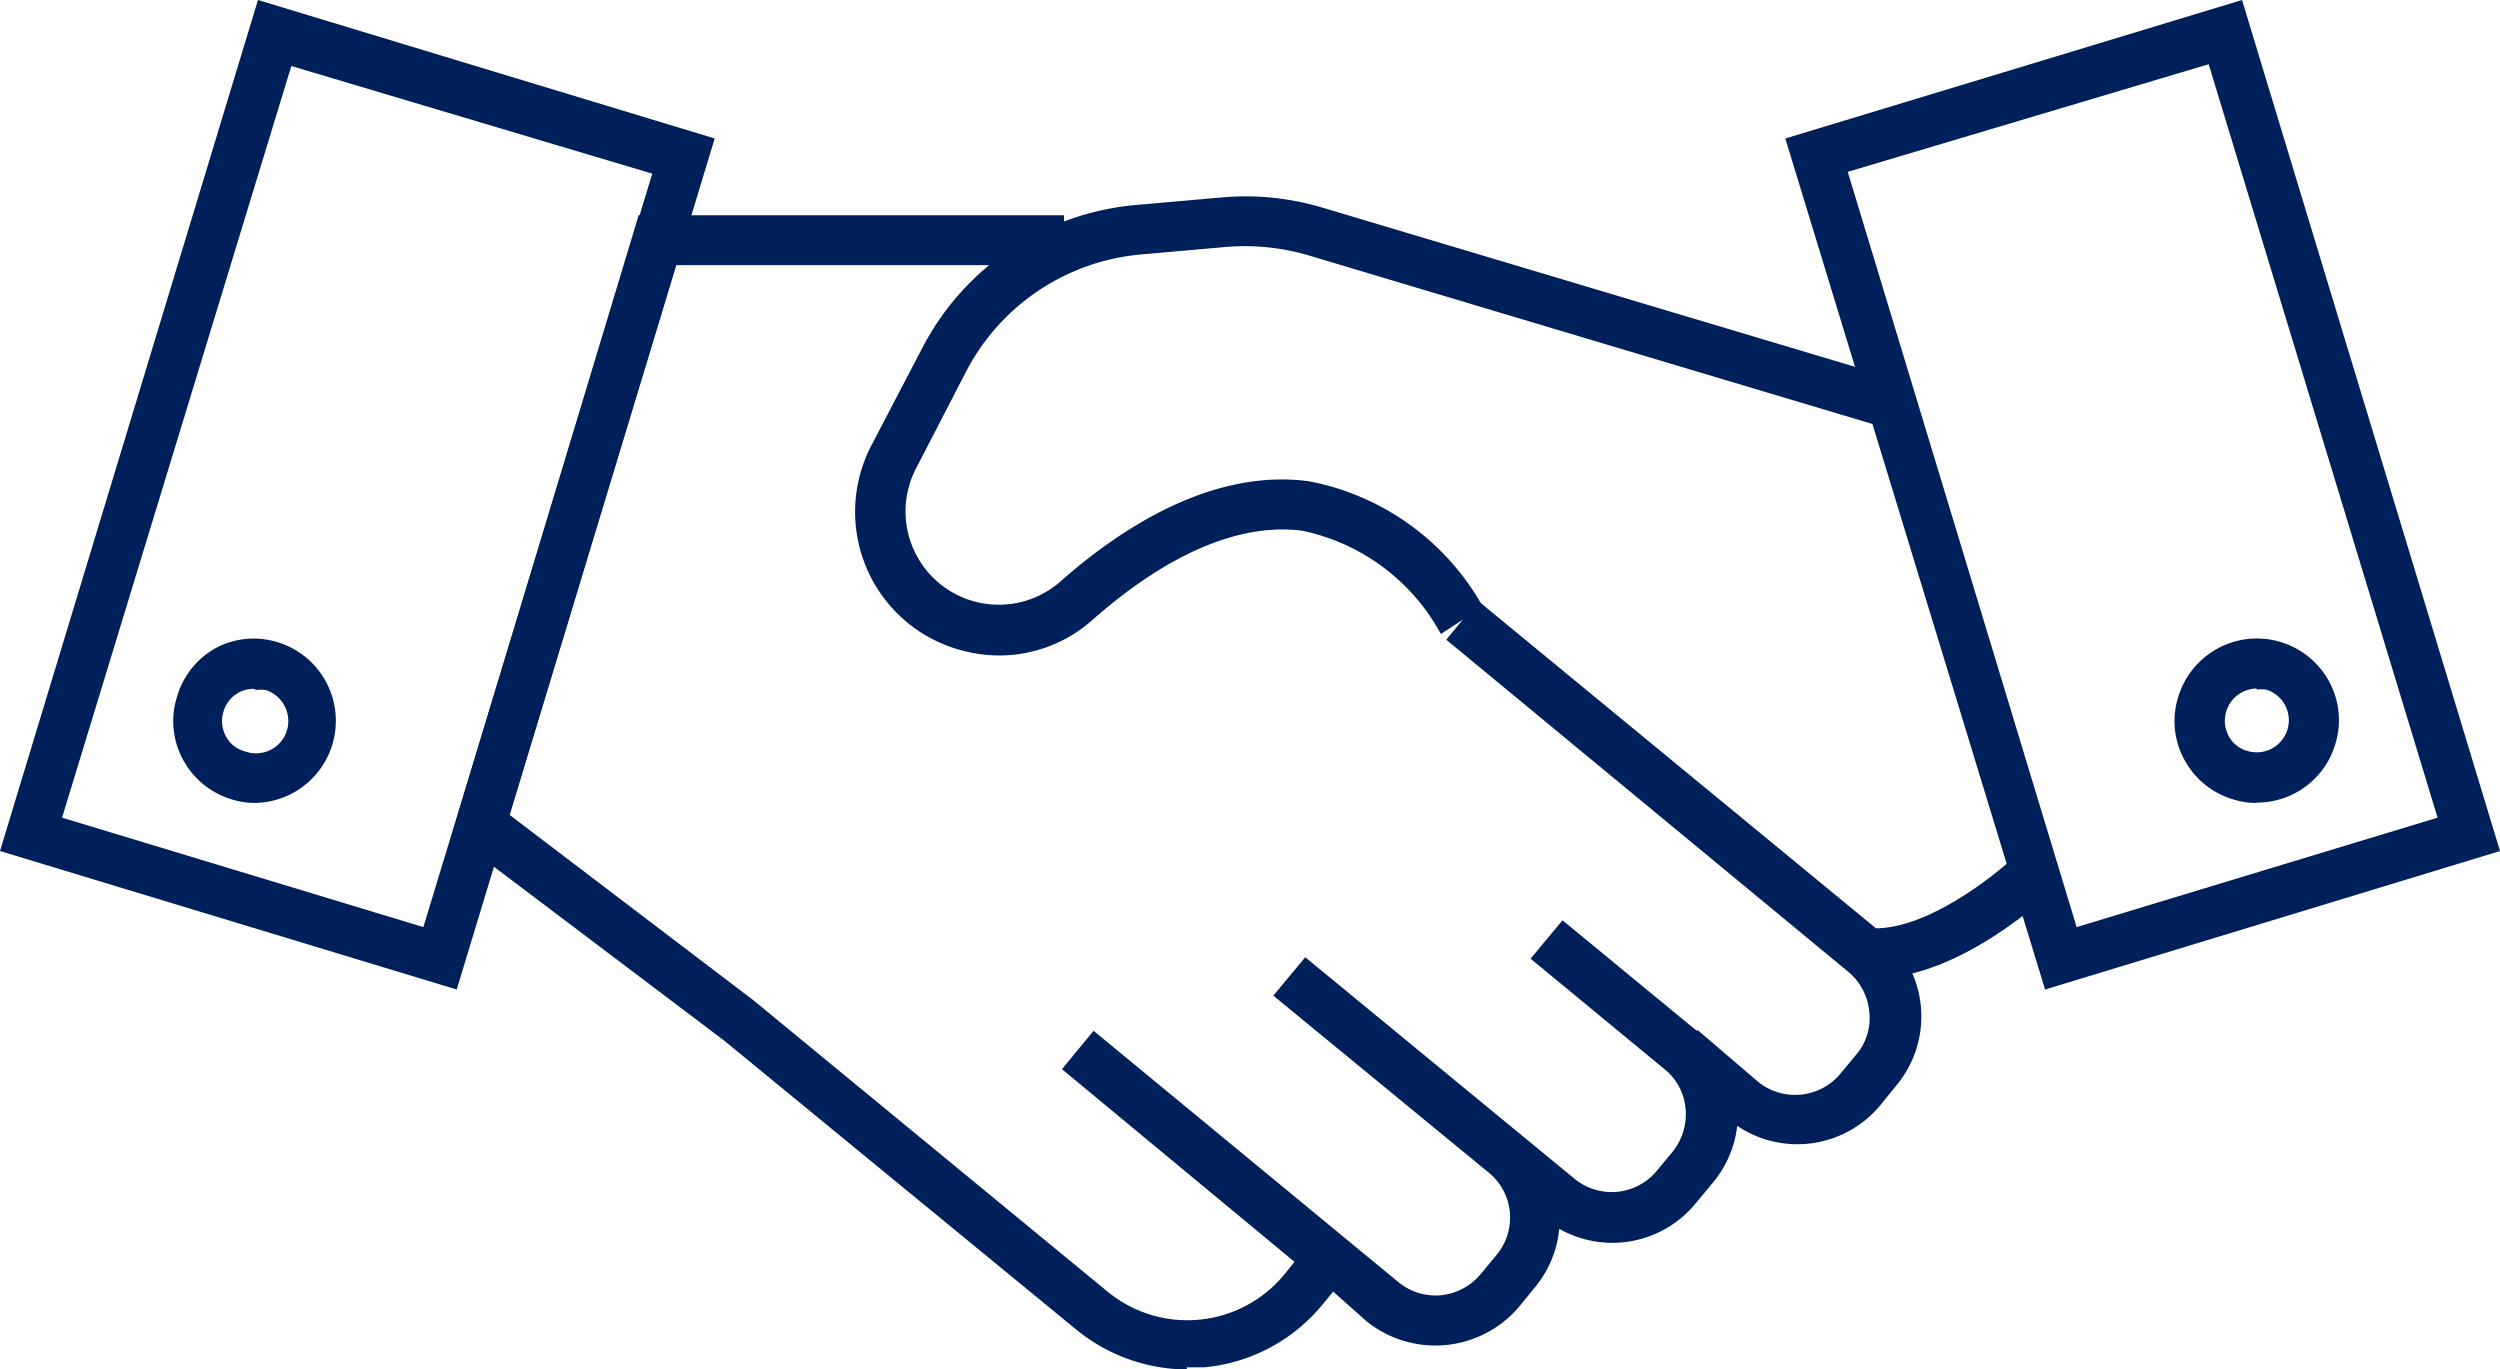<svg xmlns="http://www.w3.org/2000/svg" viewBox="0 0 69.68 38.17"><defs><style>.cls-1{fill:#00205c;}</style></defs><title>Recurso 1</title><g id="Capa_2" data-name="Capa 2"><g id="Capa_1-2" data-name="Capa 1"><path class="cls-1" d="M12.73,27.58,0,23.72,7.19,0,19.92,3.86Zm-11-4.79L11.8,25.84l6.38-21-10.06-3Z"/><path class="cls-1" d="M7.12,22.38a2.16,2.16,0,0,1-.66-.1A2.28,2.28,0,0,1,5.1,21.17a2.25,2.25,0,0,1-.17-1.74A2.28,2.28,0,0,1,6,18.07a2.25,2.25,0,0,1,1.74-.17,2.29,2.29,0,0,1-.66,4.48m0-3.18a.87.87,0,0,0-.42.1.88.88,0,0,0-.43.53h0a.89.89,0,0,0,.06.68.84.84,0,0,0,.53.43A.9.9,0,0,0,8,20.35a.91.91,0,0,0-.6-1.12,1.15,1.15,0,0,0-.26,0"/><path class="cls-1" d="M62.9,22.38a2.16,2.16,0,0,1-.66-.1,2.28,2.28,0,0,1-1.36-1.11,2.25,2.25,0,0,1-.17-1.74A2.29,2.29,0,0,1,64.92,19a2.25,2.25,0,0,1,.17,1.74,2.28,2.28,0,0,1-2.19,1.63m0-3.18a.9.9,0,0,0-.79,1.31.84.84,0,0,0,.53.43.89.89,0,0,0,.52-1.71,1.09,1.09,0,0,0-.26,0"/><path class="cls-1" d="M57,27.58,49.76,3.86,62.49,0l7.19,23.72ZM51.5,4.79l6.38,21.05,10.06-3.05-6.38-21Z"/><path class="cls-1" d="M33.08,38.17A4.91,4.91,0,0,1,30,37.06L20.18,29l-7.59-5.73L17.8,6h.52C18.75,6,29,6,29.66,6l-.05,1.39c-.52,0-7,0-10.77,0L14.2,22.71,21,27.88,30.87,36a3.5,3.5,0,0,0,4.92-.47l.29-.36L29.6,29.8l.88-1.07,8.49,7a1.63,1.63,0,0,0,1.2.37,1.65,1.65,0,0,0,1.1-.59l.44-.53a1.62,1.62,0,0,0-.22-2.3l-6-4.93.89-1.07,7.5,6.17a1.63,1.63,0,0,0,2.3-.22l.44-.53a1.67,1.67,0,0,0,.36-1.2,1.58,1.58,0,0,0-.55-1.07l-3.77-3.11.89-1.07,3.73,3.07.05,0L49,30.15a1.64,1.64,0,0,0,2.3-.23l.44-.53a1.56,1.56,0,0,0,.36-1.19,1.64,1.64,0,0,0-.58-1.11L40.31,17.83l.89-1.08L52.44,26a3,3,0,0,1,.41,4.26l-.43.53a3,3,0,0,1-4,.59A3,3,0,0,1,47.71,33l-.44.53a3,3,0,0,1-3.81.72,3,3,0,0,1-.67,1.62l-.44.54a3.06,3.06,0,0,1-4.27.41L37.16,36l-.29.35a4.84,4.84,0,0,1-3.31,1.76l-.48,0"/><path class="cls-1" d="M52.19,27.26H52l.1-1.39c1.54.11,3.51-1.47,4.15-2.08l1,1c-.11.11-2.6,2.48-5,2.48"/><path class="cls-1" d="M27.85,18.27a4.12,4.12,0,0,1-2.18-.64,4,4,0,0,1-1.38-5.22l1.41-2.7a7.44,7.44,0,0,1,6-4l2.38-.21a7.49,7.49,0,0,1,2.79.29l16.06,4.8-.4,1.33L36.48,7.12a6.32,6.32,0,0,0-2.28-.24l-2.37.21a6.1,6.1,0,0,0-4.9,3.26l-1.4,2.71a2.6,2.6,0,0,0,4,3.17c1.67-1.48,4.22-3.17,6.93-2.82a7.06,7.06,0,0,1,4.87,3.5l-1.17.76a5.72,5.72,0,0,0-3.88-2.88c-2.19-.27-4.37,1.2-5.82,2.48a3.92,3.92,0,0,1-2.62,1"/></g></g></svg>